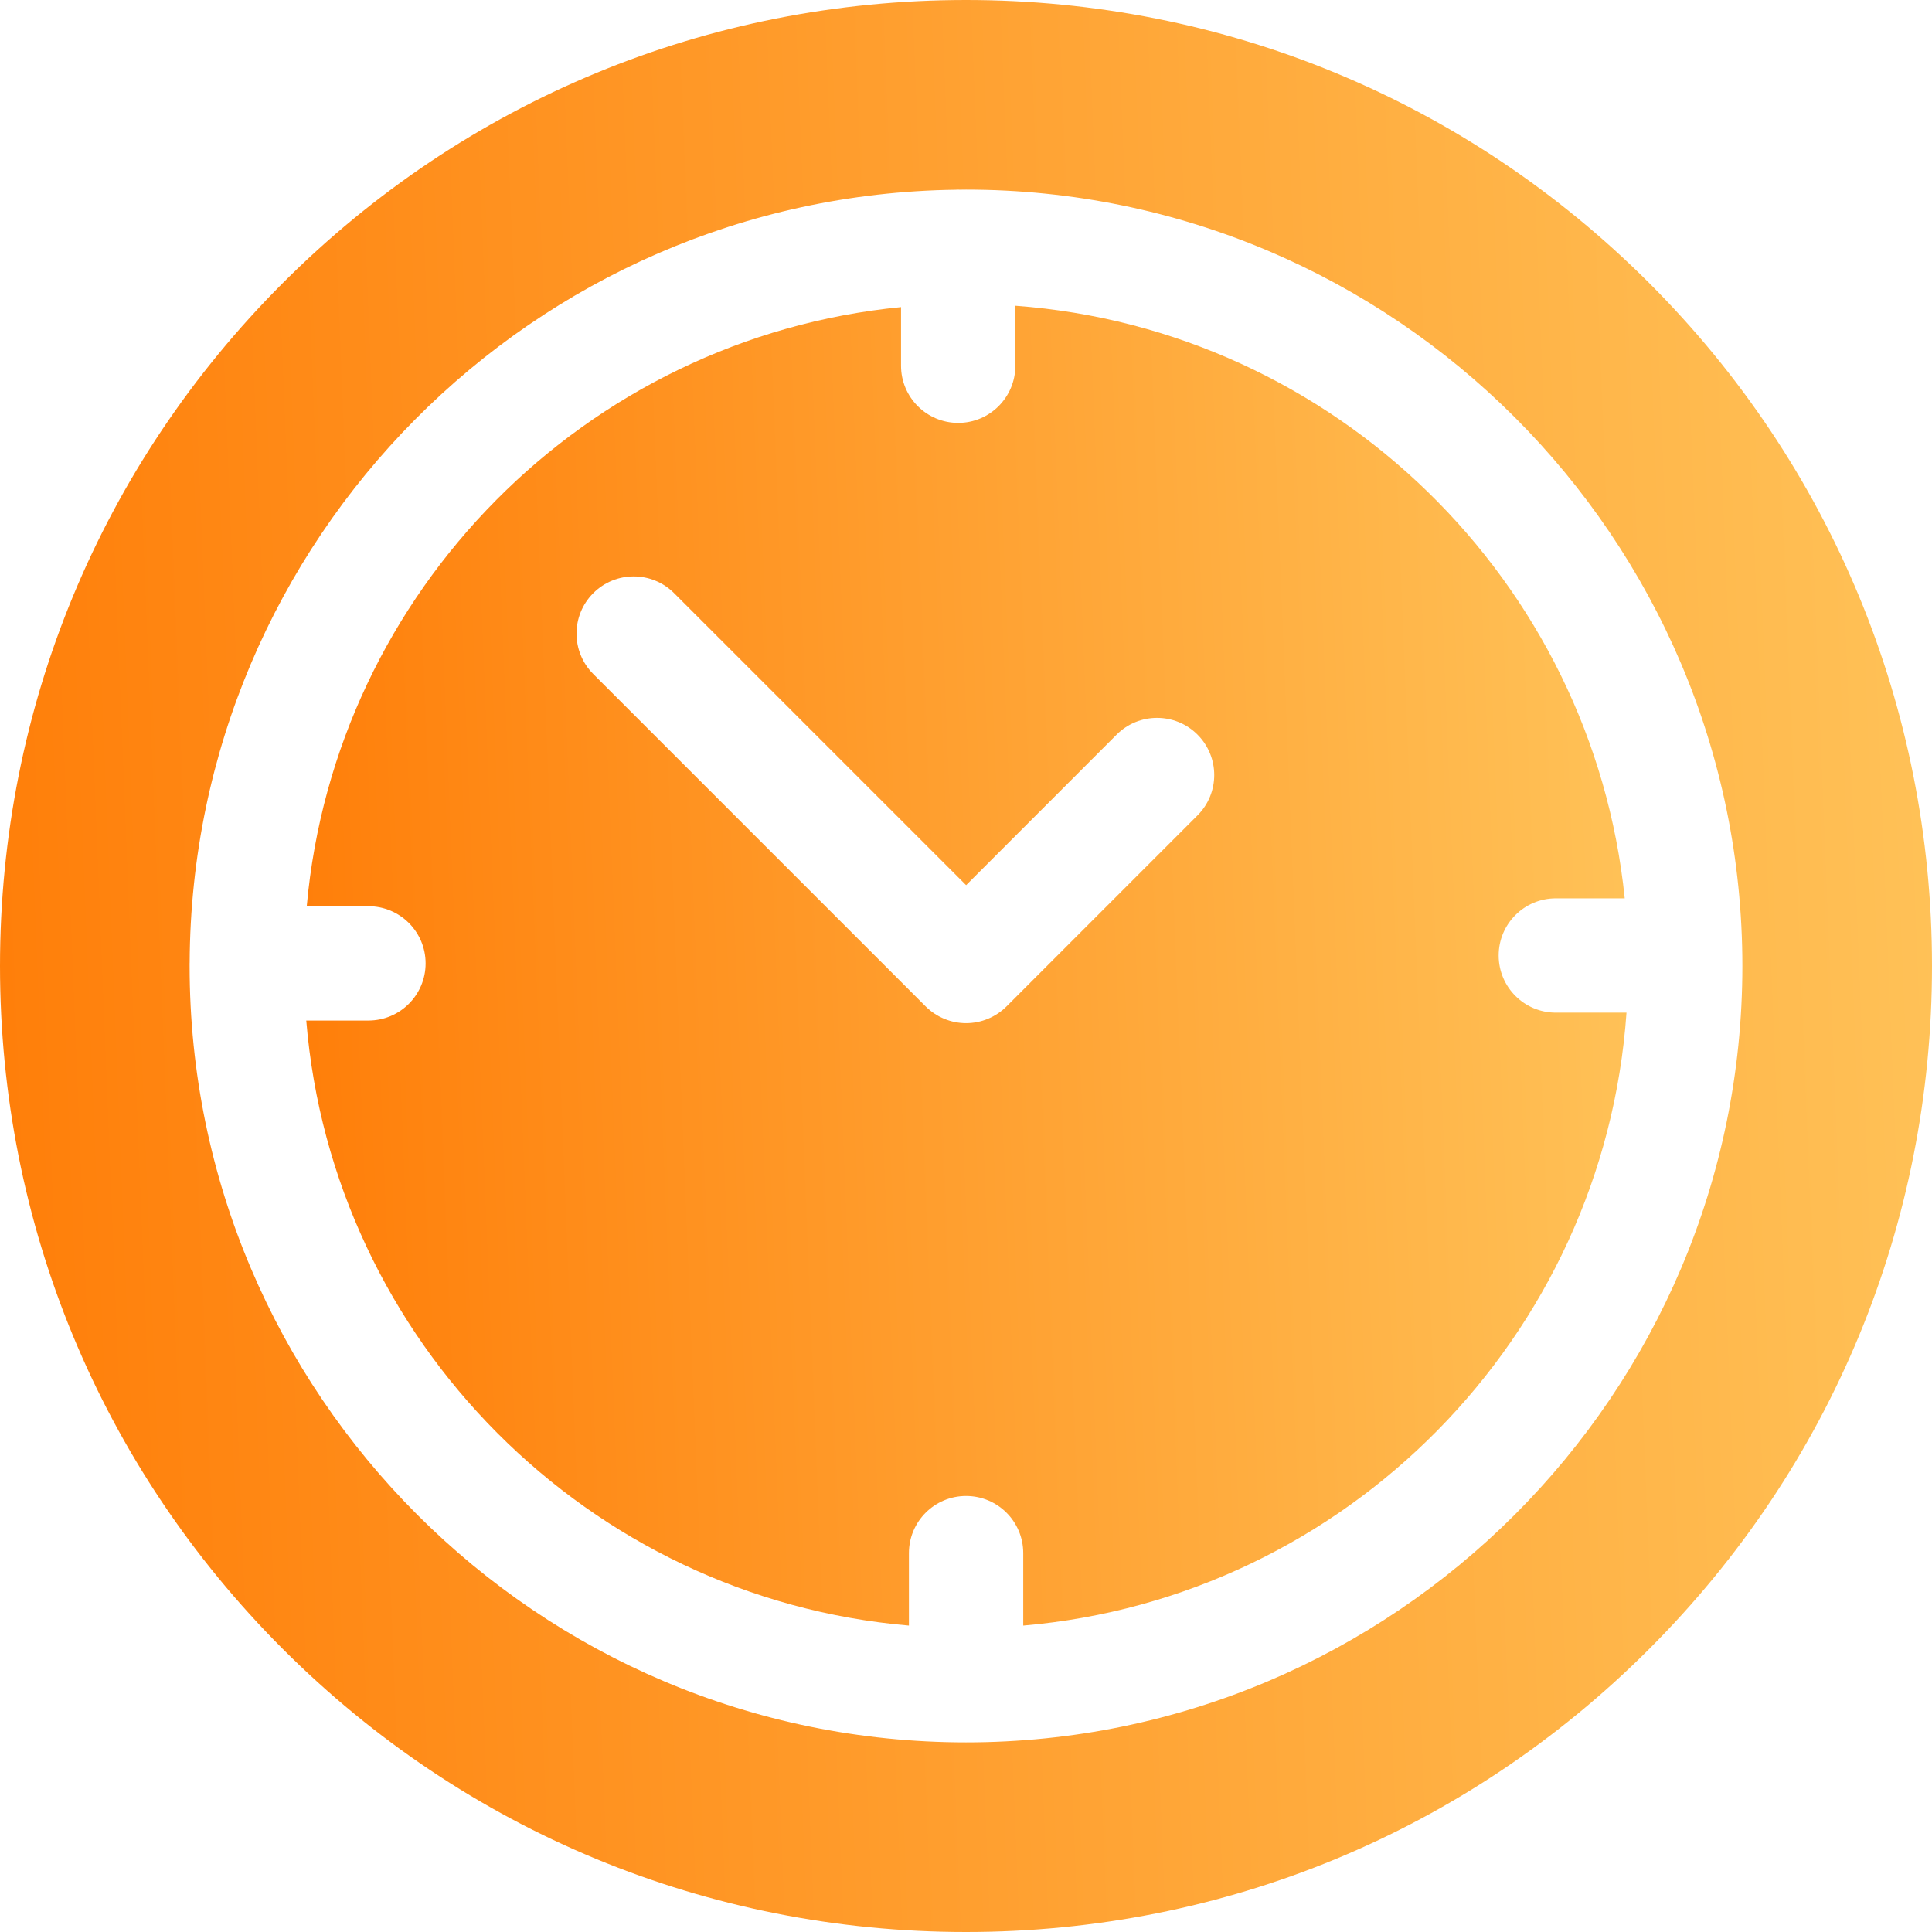 <svg width="48" height="48" viewBox="0 0 48 48" fill="none" xmlns="http://www.w3.org/2000/svg">
    <g clip-path="url(#clip0_1177_18093)">
        <path d="M40.971 7.029C36.438 2.496 30.411 0 24 0C17.589 0 11.562 2.496 7.029 7.029C2.496 11.562 0 17.589 0 24C0 30.411 2.496 36.438 7.029 40.971C11.562 45.503 17.589 48 24 48C30.411 48 36.438 45.504 40.971 40.971C45.504 36.438 48 30.411 48 24C48 17.589 45.504 11.562 40.971 7.029ZM24 43.289C13.364 43.289 4.711 34.636 4.711 24C4.711 23.983 4.711 23.965 4.711 23.948C4.711 23.944 4.711 23.939 4.711 23.935C4.711 23.928 4.712 23.921 4.712 23.913C4.759 13.405 13.251 4.855 23.738 4.714C23.76 4.713 23.782 4.711 23.804 4.711C23.817 4.711 23.83 4.712 23.843 4.713C23.896 4.712 23.948 4.711 24 4.711C34.636 4.711 43.289 13.364 43.289 24C43.289 34.636 34.636 43.289 24 43.289Z" fill="url(#paint0_linear_1177_18093)"/>
        <path d="M38.654 25.159C37.87 25.159 37.234 24.523 37.234 23.739C37.234 22.954 37.87 22.319 38.654 22.319H40.366C39.562 14.436 33.17 8.184 25.226 7.596V9.087C25.226 9.871 24.59 10.507 23.806 10.507C23.022 10.507 22.386 9.871 22.386 9.087V7.63C14.56 8.397 8.326 14.671 7.621 22.515H9.154C9.938 22.515 10.574 23.151 10.574 23.935C10.574 24.719 9.938 25.355 9.154 25.355H7.609C8.262 33.325 14.621 39.703 22.582 40.387V38.587C22.582 37.802 23.218 37.167 24.002 37.167C24.787 37.167 25.422 37.802 25.422 38.587V40.387C33.449 39.697 39.846 33.22 40.41 25.159H38.654ZM29.751 20.259L25.007 25.004C24.74 25.27 24.379 25.42 24.002 25.42C23.626 25.42 23.265 25.27 22.998 25.004L14.739 16.745C14.185 16.191 14.185 15.292 14.739 14.737C15.294 14.182 16.193 14.182 16.748 14.737L24.003 21.992L27.743 18.251C28.297 17.697 29.197 17.697 29.751 18.251C30.306 18.806 30.306 19.705 29.751 20.259Z" fill="url(#paint1_linear_1177_18093)"/>
    </g>
    <defs>
        <linearGradient id="paint0_linear_1177_18093" x1="1.888" y1="70.933" x2="51.27" y2="68.94" gradientUnits="userSpaceOnUse">
            <stop stop-color="#FF7F0A"/>
            <stop offset="1" stop-color="#FFC359"/>
        </linearGradient>
        <linearGradient id="paint1_linear_1177_18093" x1="8.899" y1="56.054" x2="42.644" y2="54.691" gradientUnits="userSpaceOnUse">
            <stop stop-color="#FF7F0A"/>
            <stop offset="1" stop-color="#FFC359"/>
        </linearGradient>
        <clipPath id="clip0_1177_18093">
            <rect width="48" height="48" fill="white"/>
        </clipPath>
    </defs>
</svg>
